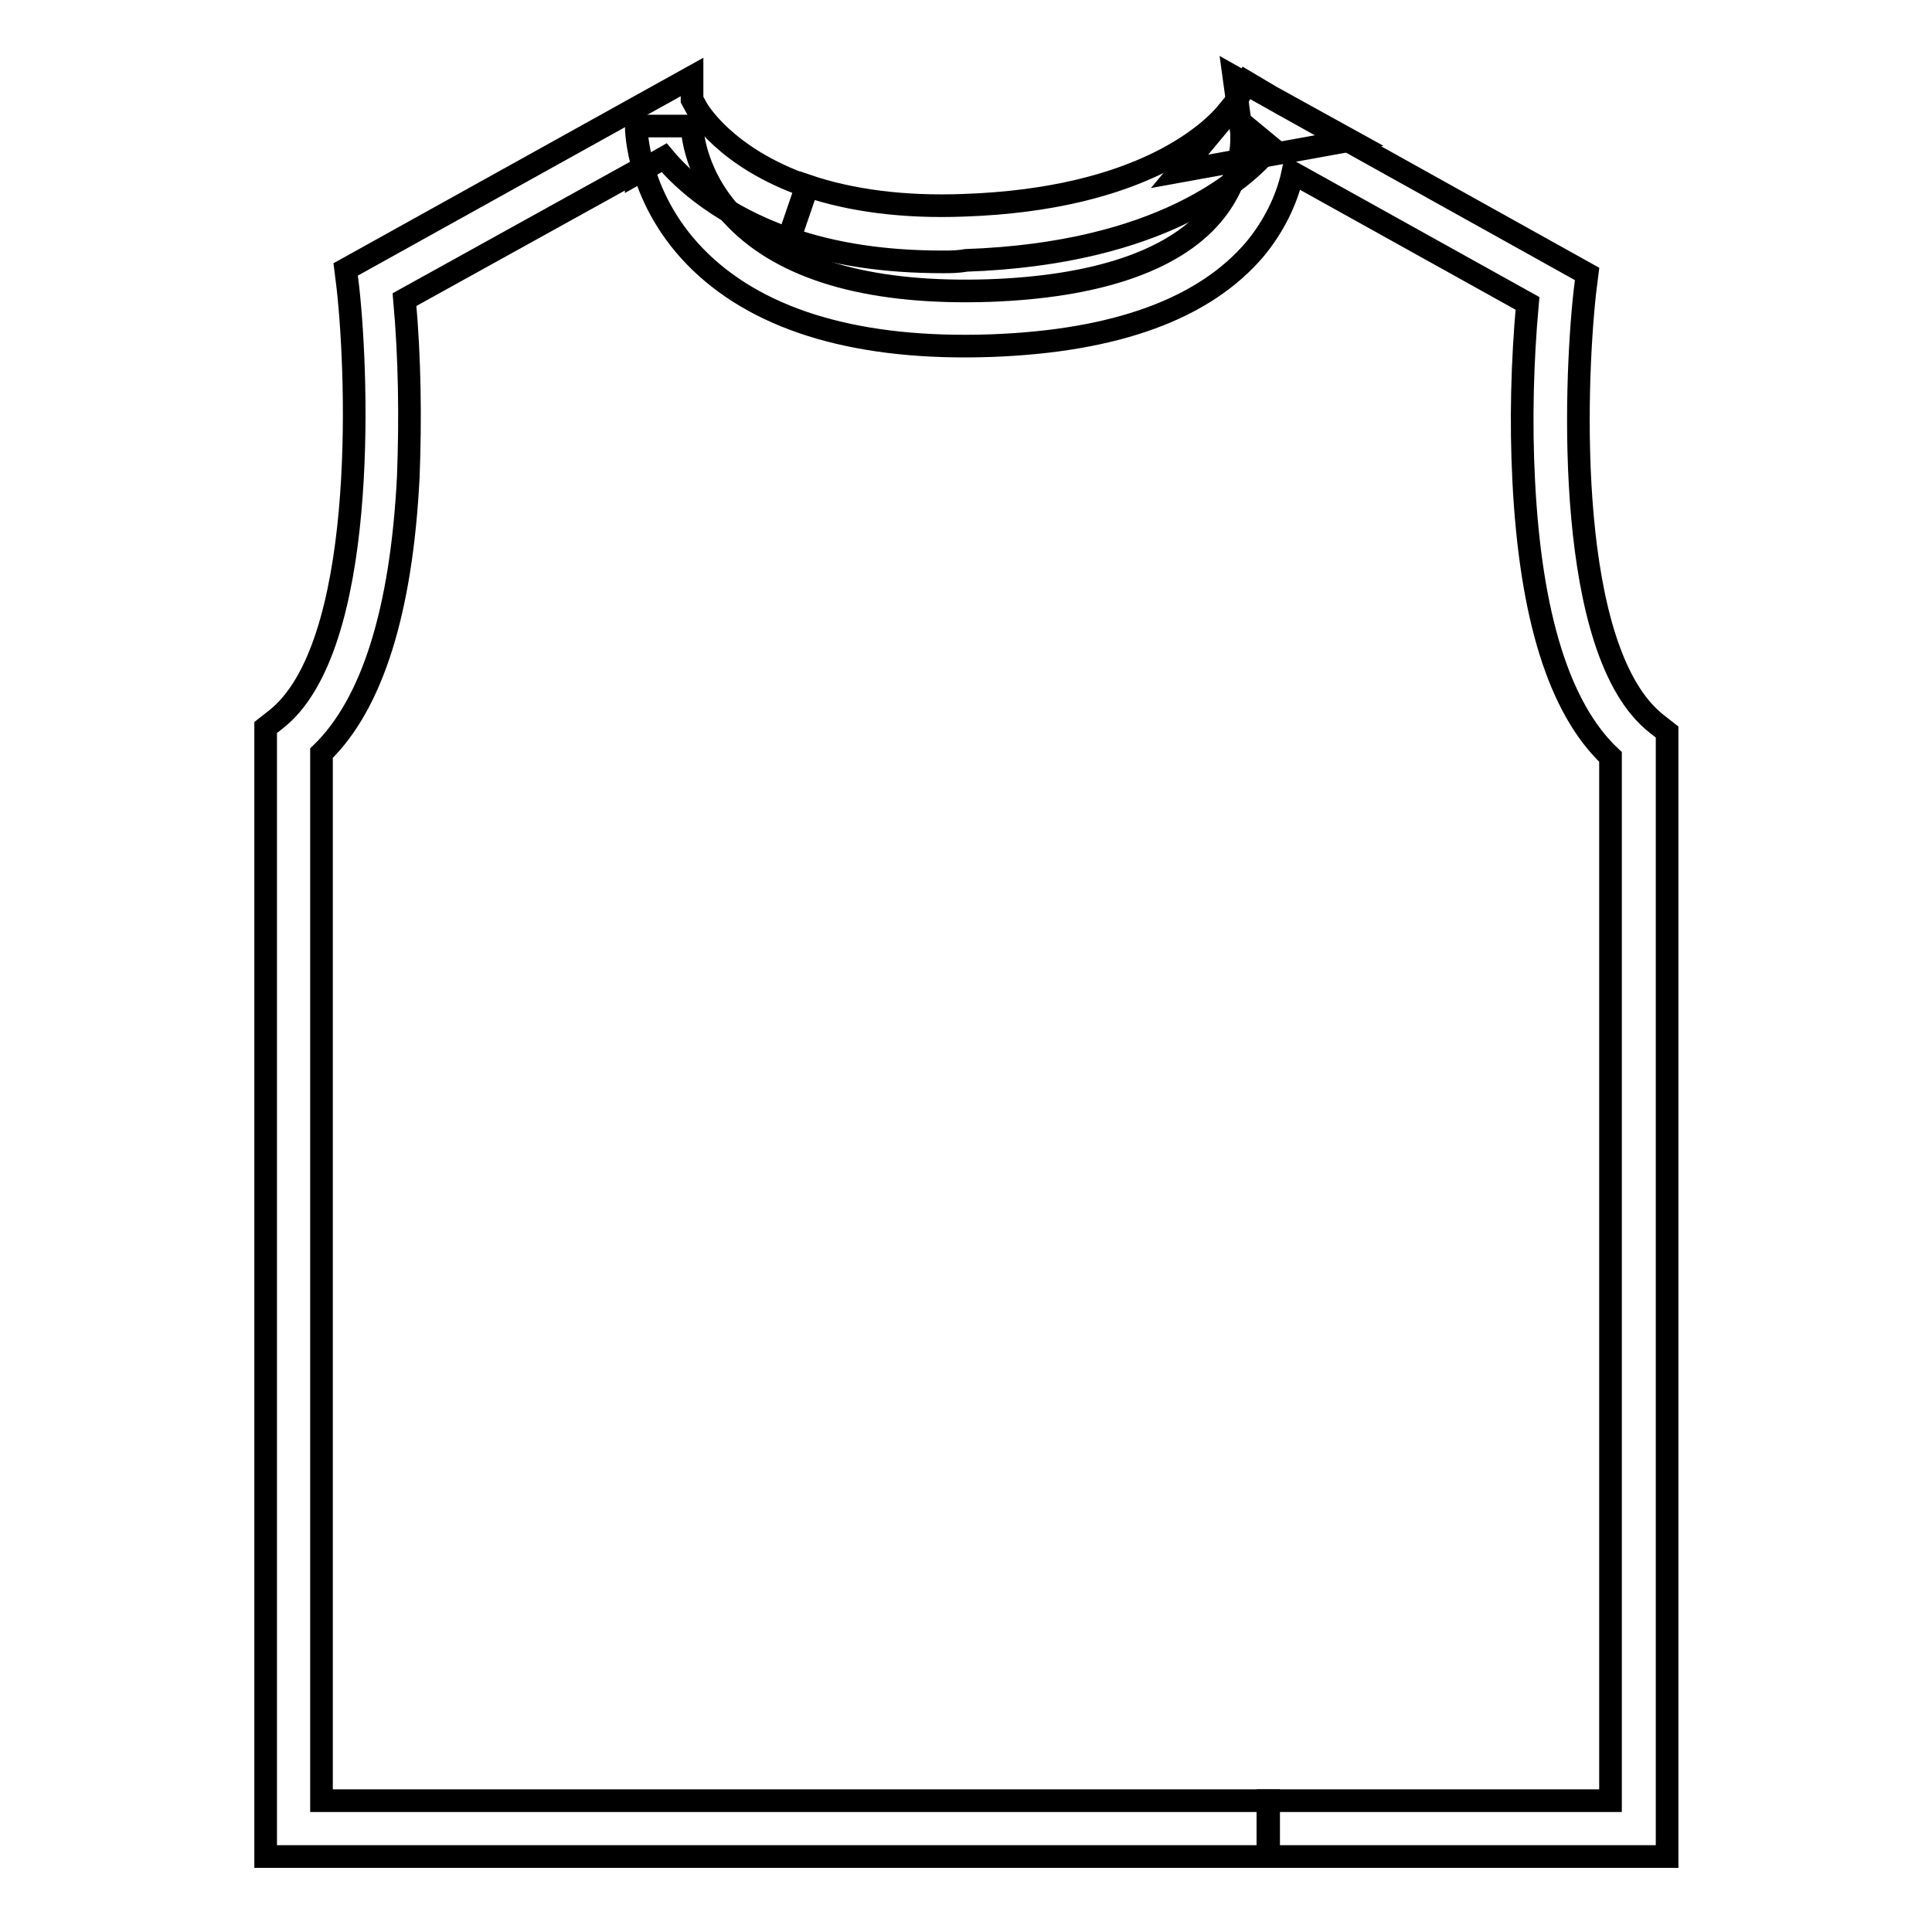 <?xml version="1.0" encoding="utf-8"?>
<!-- Svg Vector Icons : http://www.onlinewebfonts.com/icon -->
<!DOCTYPE svg PUBLIC "-//W3C//DTD SVG 1.1//EN" "http://www.w3.org/Graphics/SVG/1.1/DTD/svg11.dtd">
<svg version="1.1" xmlns="http://www.w3.org/2000/svg" xmlns:xlink="http://www.w3.org/1999/xlink" x="0px" y="0px" viewBox="0 0 256 256" enable-background="new 0 0 256 256" xml:space="preserve">
<g> <path stroke-width="3" fill-opacity="0" stroke="#000000"  d="M156.3,22.7l6.5-7.8c0.2-0.3,0.4-0.5,0.6-0.8l1.8-3.2l3.2,1.9l10.5,5.8L156.3,22.7z"/> <path stroke-width="3" fill-opacity="0" stroke="#000000"  d="M124.9,34.7c-7.6,0-14.4-1-20.4-3.1l2.4-7c5.9,2,12.9,2.9,20.8,2.6c23.6-0.8,32.8-9.7,35-12.4l5.7,4.7 c-3.5,4.2-14.5,14.1-40.4,15C126.9,34.7,125.9,34.7,124.9,34.7z"/> <path stroke-width="3" fill-opacity="0" stroke="#000000"  d="M220.8,246h-52.8v-7.4h45.4V100.3c-6.8-6.4-10.6-18.7-11.5-36.6c-0.4-7.8-0.2-15.7,0.5-23.5l-31.1-17.3 c-0.8,3.7-2.6,7.2-5,10.1c-6.7,7.9-18.4,12.2-35,12.8c-17.3,0.6-30.3-3.2-38.5-11.1c-8.4-8.1-8.5-17.6-8.5-18h3.7l3.7,0 c0,0.3,0.2,7,6.4,12.9c6.7,6.4,17.9,9.4,33,8.9c14.1-0.5,24.3-3.9,29.5-10c4.5-5.3,3.9-10.8,3.9-11l-1-7.3l6.4,3.6l40.4,22.5 l-0.3,2.4c-1.4,12.7-2.6,47.7,9.5,57.2l1.4,1.1V246z"/> <path stroke-width="3" fill-opacity="0" stroke="#000000"  d="M168.1,246H35.2V96.4l1.4-1.1c12-9.5,10.9-44.5,9.5-57.2l-0.3-2.4l45.9-25.5v3l0.6,1.1 c0.1,0.2,3.7,6.6,14.7,10.4l-2.4,7c-8.9-3.1-14-7.7-16.6-10.8L84.3,23v-0.3L53.6,39.7c0.7,7.8,0.8,15.7,0.5,23.5 c-0.9,17.8-4.8,30.1-11.5,36.6v138.8h125.5L168.1,246L168.1,246z"/></g>
</svg>